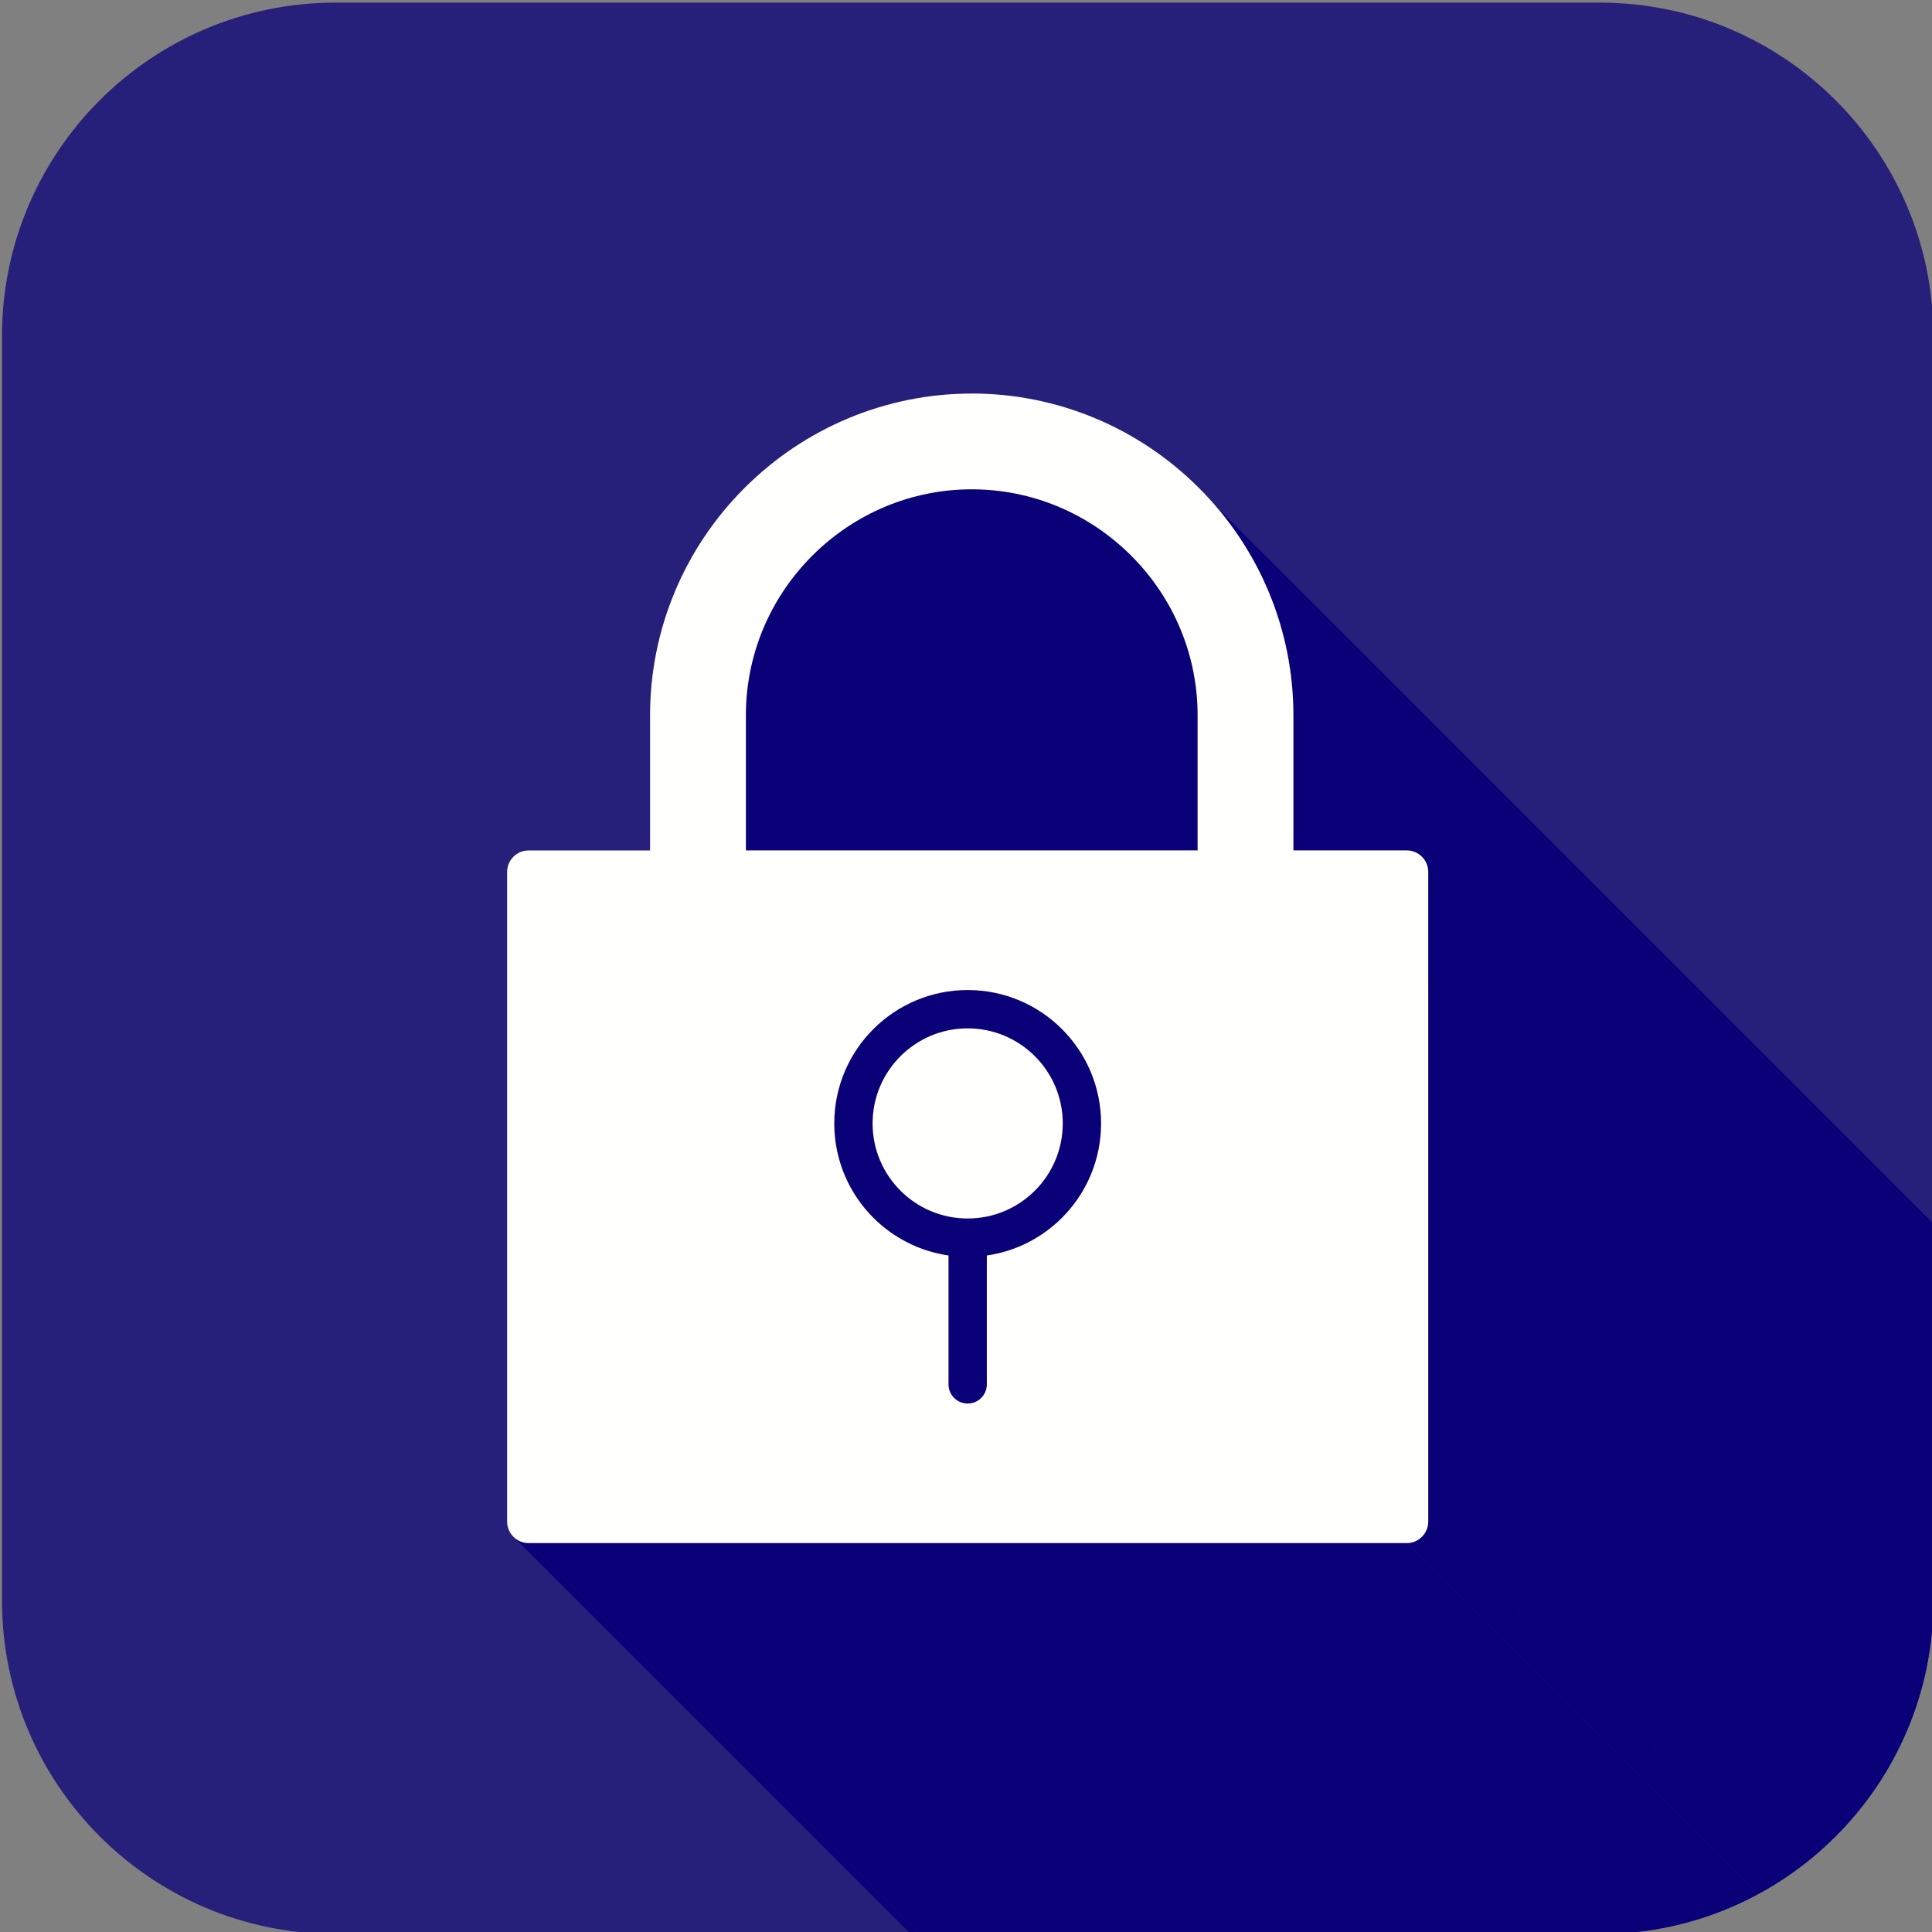 <?xml version="1.0" encoding="UTF-8"?><svg id="a" xmlns="http://www.w3.org/2000/svg" xmlns:xlink="http://www.w3.org/1999/xlink" viewBox="0 0 484 484"><rect x="0" y="0" width="484" height="484" fill="#808080" stroke="none"/><defs><clipPath id="b"><path d="M84.02,.66H400.82c46.1,0,83.52,37.42,83.52,83.52V400.98c0,46.1-37.42,83.52-83.52,83.52H84.02C37.92,484.5,.5,447.08,.5,400.98V84.18C.5,38.08,37.92,.66,84.02,.66Z" style="fill:#0a0078; opacity:.75;"/></clipPath></defs><g><path d="M84.02,.66H400.82c46.1,0,83.52,37.42,83.52,83.52V400.98c0,46.1-37.42,83.52-83.52,83.52H84.02C37.92,484.5,.5,447.08,.5,400.98V84.18C.5,38.08,37.92,.66,84.02,.66Z" style="fill:#0a0078; opacity:.75;"/><g style="clip-path:url(#b);"><g><g><polygon points="304.44 126.63 577.05 399.24 578.33 400.77 579.57 402.31 580.77 403.89 581.93 405.49 583.05 407.12 584.13 408.77 585.16 410.45 586.16 412.15 587.11 413.87 588.02 415.61 588.88 417.37 589.7 419.15 590.48 420.96 591.21 422.78 591.9 424.62 592.54 426.47 593.14 428.34 593.69 430.23 594.19 432.13 594.65 434.04 595.06 435.97 595.43 437.91 595.75 439.86 596.01 441.83 596.24 443.8 596.41 445.78 596.53 447.77 596.61 449.77 596.63 451.77 596.63 485.65 324.02 213.04 324.02 179.16 324 177.16 323.92 175.16 323.8 173.17 323.62 171.19 323.4 169.21 323.13 167.25 322.82 165.3 322.45 163.36 322.04 161.43 321.58 159.52 321.08 157.62 320.52 155.73 319.93 153.86 319.29 152 318.6 150.16 317.87 148.34 317.09 146.54 316.27 144.76 315.4 143 314.5 141.25 313.55 139.53 312.55 137.84 311.52 136.16 310.44 134.51 309.32 132.88 308.16 131.28 306.96 129.7 305.72 128.15 304.44 126.63" style="fill:#0a0078; fill-rule:evenodd;"/><polygon points="356.4 214.81 629.01 487.42 629.18 487.62 629.34 487.82 629.49 488.03 629.63 488.25 629.76 488.48 629.88 488.71 629.99 488.95 630.09 489.19 630.17 489.44 630.25 489.69 630.31 489.95 630.35 490.21 630.39 490.48 630.41 490.75 630.42 491.03 357.8 218.42 357.8 218.14 357.78 217.87 357.74 217.6 357.69 217.34 357.63 217.08 357.56 216.83 357.48 216.58 357.38 216.33 357.27 216.1 357.15 215.86 357.02 215.64 356.88 215.42 356.73 215.21 356.57 215.01 356.4 214.81" style="fill:#0a0078; fill-rule:evenodd;"/><polygon points="357.8 218.42 630.42 491.03 630.42 653.82 357.8 381.21 357.8 218.42" style="fill:#0a0078; fill-rule:evenodd;"/><polygon points="357.8 381.21 630.42 653.82 630.41 654.09 630.39 654.36 630.35 654.63 630.31 654.89 630.25 655.15 630.17 655.41 630.09 655.66 629.99 655.9 629.88 656.14 629.76 656.37 629.63 656.59 629.49 656.81 629.34 657.02 629.18 657.23 629.01 657.42 628.83 657.61 356.22 385 356.4 384.81 356.57 384.61 356.73 384.41 356.88 384.2 357.02 383.98 357.15 383.76 357.27 383.53 357.38 383.29 357.48 383.04 357.56 382.8 357.63 382.54 357.69 382.28 357.74 382.02 357.78 381.75 357.8 381.48 357.8 381.21" style="fill:#0a0078; fill-rule:evenodd;"/><polygon points="356.22 385 628.83 657.61 628.65 657.79 628.45 657.96 628.25 658.12 628.04 658.27 627.82 658.41 627.59 658.54 627.36 658.66 627.12 658.77 626.88 658.86 626.63 658.95 626.38 659.02 626.12 659.08 625.85 659.13 625.59 659.16 625.32 659.18 625.04 659.19 352.43 386.58 352.71 386.57 352.98 386.55 353.24 386.52 353.51 386.47 353.77 386.41 354.02 386.34 354.27 386.25 354.51 386.16 354.75 386.05 354.98 385.93 355.21 385.8 355.42 385.66 355.64 385.51 355.84 385.35 356.03 385.18 356.22 385" style="fill:#0a0078; fill-rule:evenodd;"/><polygon points="352.43 386.58 625.04 659.19 405.02 659.19 132.41 386.58 352.43 386.58" style="fill:#0a0078; fill-rule:evenodd;"/><polygon points="132.41 386.58 405.02 659.19 404.75 659.18 404.48 659.16 404.21 659.13 403.94 659.08 403.69 659.02 403.43 658.95 403.18 658.86 402.94 658.77 402.7 658.66 402.47 658.54 402.24 658.41 402.03 658.27 401.82 658.12 401.61 657.96 129 385.35 129.2 385.51 129.41 385.66 129.63 385.8 129.86 385.93 130.09 386.05 130.33 386.16 130.57 386.25 130.82 386.34 131.07 386.41 131.33 386.47 131.6 386.52 131.86 386.55 132.13 386.57 132.41 386.58" style="fill:#0a0078; fill-rule:evenodd;"/></g><path d="M243.44,98.58c21.42,0,41.79,8.53,56.92,23.66,15.14,15.14,23.66,35.5,23.66,56.92v33.88h28.41c1.47,0,2.82,.61,3.79,1.58,.98,.98,1.58,2.32,1.58,3.79v162.79c0,1.47-.61,2.82-1.58,3.79-.98,.98-2.32,1.58-3.79,1.58H132.41c-1.47,0-2.82-.61-3.79-1.58-.98-.98-1.58-2.32-1.58-3.79V218.42c0-1.47,.61-2.82,1.58-3.79,.98-.98,2.32-1.58,3.79-1.58h30.44v-33.88c0-21.42,8.53-41.79,23.66-56.92,15.13-15.13,35.5-23.66,56.92-23.66Z" style="fill:#0a0078; fill-rule:evenodd;"/></g></g></g><path d="M243.44,98.58c21.42,0,41.79,8.53,56.92,23.66,15.14,15.14,23.66,35.5,23.66,56.92v33.88h28.41c1.47,0,2.82,.61,3.79,1.58,.98,.98,1.58,2.32,1.58,3.79v162.79c0,1.47-.61,2.82-1.58,3.79-.98,.98-2.32,1.58-3.79,1.58H132.41c-1.47,0-2.82-.61-3.79-1.58-.98-.98-1.58-2.32-1.58-3.79V218.42c0-1.47,.61-2.82,1.58-3.79,.98-.98,2.32-1.58,3.79-1.58h30.44v-33.88c0-21.42,8.53-41.79,23.66-56.92,15.13-15.13,35.5-23.66,56.92-23.66h0Zm15.82,166.02c-4.31-4.31-10.26-6.98-16.84-6.98s-12.53,2.67-16.84,6.98c-4.31,4.31-6.98,10.26-6.98,16.84s2.67,12.53,6.98,16.84,10.26,6.97,16.84,6.97,12.53-2.67,16.84-6.97c4.31-4.31,6.98-10.26,6.98-16.84s-2.67-12.53-6.98-16.84h0Zm-50.26,16.84c0,9.23,3.74,17.58,9.79,23.63,4.98,4.98,11.52,8.39,18.83,9.45v32.29c0,2.65,2.15,4.8,4.8,4.8s4.8-2.15,4.8-4.8v-32.29c7.31-1.05,13.85-4.47,18.83-9.45,6.05-6.05,9.79-14.4,9.79-23.63s-3.74-17.58-9.79-23.63c-6.05-6.05-14.4-9.79-23.63-9.79s-17.58,3.74-23.63,9.79c-6.05,6.05-9.79,14.4-9.79,23.63h0Zm-22.15-68.4h113.17v-33.88c0-15.05-6-29.32-16.63-39.95-10.63-10.63-24.9-16.63-39.95-16.63s-29.32,6-39.95,16.63c-10.63,10.63-16.63,24.9-16.63,39.95v33.88Z" style="fill:#fffffe; fill-rule:evenodd;"/></svg>